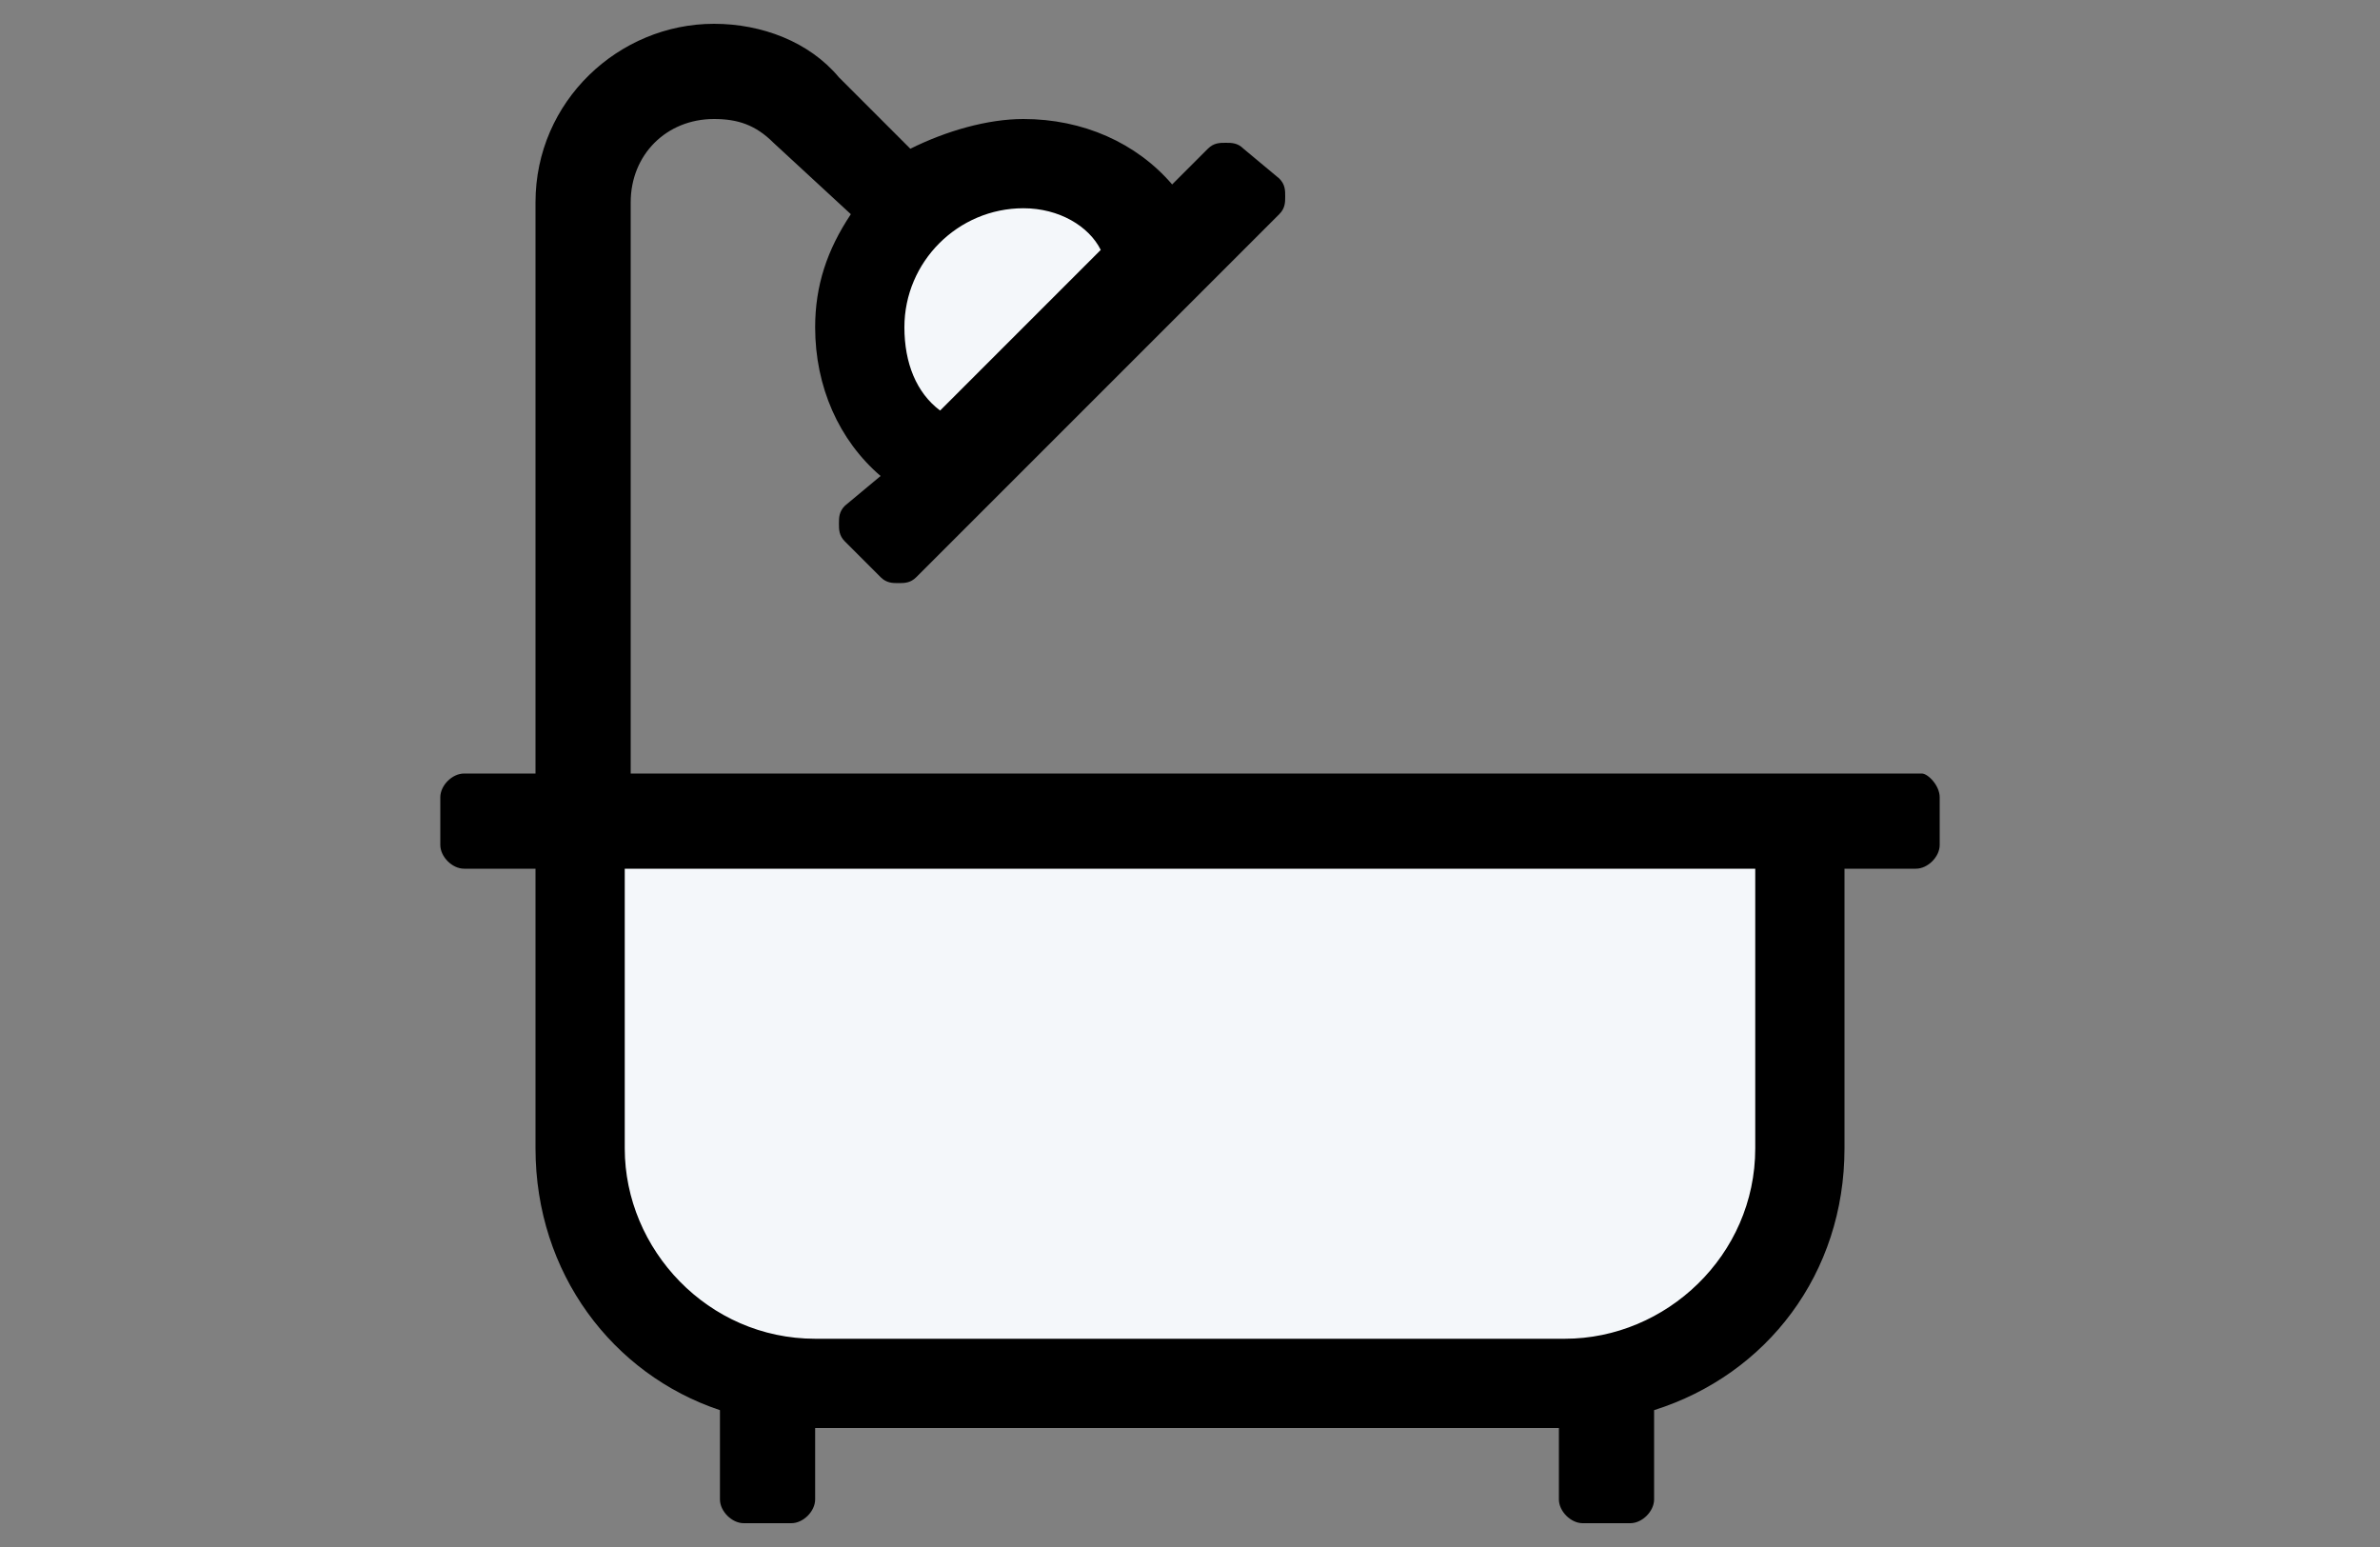 <?xml version="1.0" encoding="utf-8"?>
<!-- Generator: Adobe Illustrator 26.1.0, SVG Export Plug-In . SVG Version: 6.00 Build 0)  -->
<svg version="1.1" id="Layer_1" xmlns="http://www.w3.org/2000/svg" xmlns:xlink="http://www.w3.org/1999/xlink" x="0px" y="0px"
	 width="40px" height="26px" viewBox="0 0 40 26" style="enable-background:new 0 0 40 26;" xml:space="preserve">
<rect x="0" y="0" width="40" height="26" fill="#808080" stroke="none"/>
<style type="text/css">
	.st0{fill:#F4F7FA;}
</style>
<g>
	<polygon class="st0" points="9.9,13.8 9.5,20.2 12.1,23.1 26.8,23.1 29.9,21.3 30.3,13.8 	"/>
	<polygon class="st0" points="18.7,2.9 15.9,3.2 14.4,4.7 15.5,8 20,3.9 	"/>
	<g>
		<path d="M32.6,13.4v0.8c0,0.2-0.2,0.4-0.4,0.4H31v4.7c0,2.1-1.3,3.8-3.2,4.4v1.5c0,0.2-0.2,0.4-0.4,0.4h-0.8
			c-0.2,0-0.4-0.2-0.4-0.4V24H13.7v1.2c0,0.2-0.2,0.4-0.4,0.4h-0.8c-0.2,0-0.4-0.2-0.4-0.4v-1.5C10.3,23.1,9,21.4,9,19.3v-4.7H7.8
			c-0.2,0-0.4-0.2-0.4-0.4v-0.8c0-0.2,0.2-0.4,0.4-0.4H9V3.4c0-1.7,1.4-3,3-3c0.8,0,1.6,0.3,2.1,0.9l1.2,1.2C15.9,2.2,16.6,2,17.2,2
			c1,0,1.9,0.4,2.5,1.1l0.6-0.6c0.1-0.1,0.2-0.1,0.3-0.1c0.1,0,0.2,0,0.3,0.1L21.5,3c0.1,0.1,0.1,0.2,0.1,0.3s0,0.2-0.1,0.3
			l-6.1,6.1c-0.1,0.1-0.2,0.1-0.3,0.1s-0.2,0-0.3-0.1l-0.6-0.6c-0.1-0.1-0.1-0.2-0.1-0.3s0-0.2,0.1-0.3L14.8,8
			c-0.7-0.6-1.1-1.5-1.1-2.5c0-0.7,0.2-1.3,0.6-1.9L13,2.4C12.7,2.1,12.4,2,12,2c-0.8,0-1.4,0.6-1.4,1.4V13h21.7
			C32.4,13,32.6,13.2,32.6,13.4z M29.5,14.6h-19v4.7c0,1.7,1.4,3.2,3.2,3.2h12.6c1.7,0,3.2-1.4,3.2-3.2V14.6z M17.2,3.5
			c-1.1,0-2,0.9-2,2c0,0.6,0.2,1.1,0.6,1.4l2.7-2.7C18.3,3.8,17.8,3.5,17.2,3.5z"/>
	</g>
</g>
</svg>

